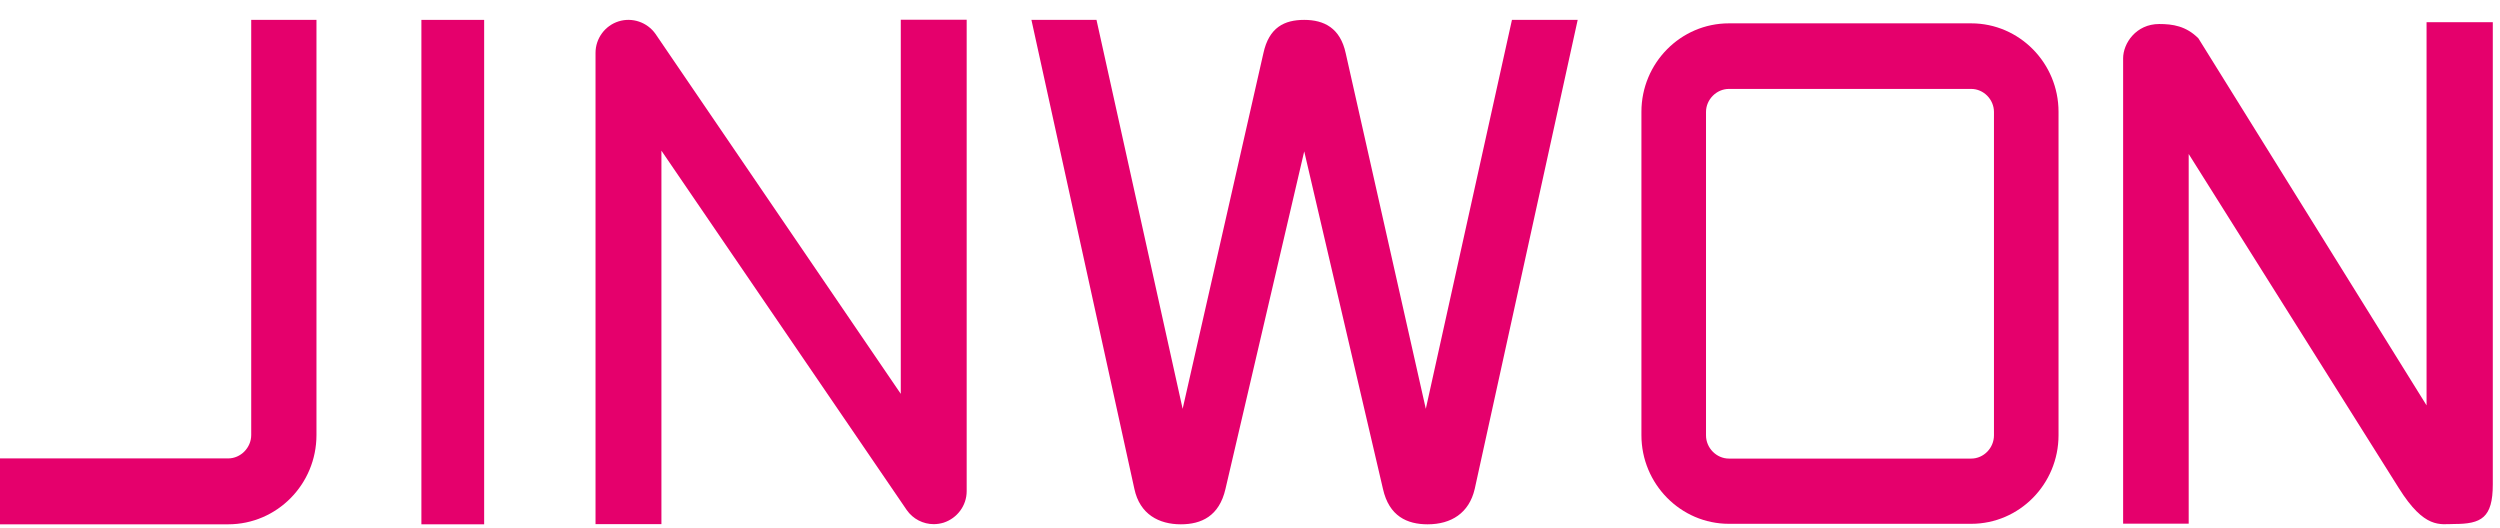 <svg width="109" height="23" viewBox="0 0 109 23" fill="none" xmlns="http://www.w3.org/2000/svg">
<path d="M86.937 18.982C86.937 19.535 86.484 19.994 85.946 19.994H75.38C74.842 19.994 74.382 19.535 74.382 18.982V4.882C74.382 4.336 74.842 3.877 75.38 3.877H85.946C86.484 3.877 86.937 4.336 86.937 4.882V18.982ZM85.946 1.018H75.38C73.276 1.018 71.566 2.749 71.566 4.875V18.974C71.566 21.1 73.276 22.838 75.38 22.838H85.946C88.043 22.838 89.752 21.108 89.752 18.974V4.875C89.752 2.749 88.043 1.018 85.946 1.018Z" fill="#E5006C"/>
<path d="M108.686 0.968V21.122C108.686 22.58 108.183 22.846 107.005 22.846C106.387 22.846 105.719 23.083 104.592 21.287L95.427 6.714V22.831H92.568V2.541C92.568 1.894 93.128 1.047 94.141 1.047C94.73 1.047 95.312 1.133 95.85 1.672L105.798 17.674V0.968H108.686Z" fill="#E5006C"/>
<path d="M13.798 0.867V18.967C13.798 21.115 12.074 22.86 9.948 22.86H0V19.987H9.948C10.494 19.987 10.953 19.52 10.953 18.967V0.867H13.798Z" fill="#E5006C"/>
<path d="M21.109 0.867H18.373V22.86H21.109V0.867Z" fill="#E5006C"/>
<path d="M40.71 22.853C40.251 22.853 39.805 22.63 39.532 22.235L28.838 6.57V22.853H25.965V2.304C25.965 1.679 26.374 1.119 26.97 0.932C27.566 0.745 28.22 0.968 28.579 1.478L39.274 17.172V0.86H42.147V21.416C42.147 22.041 41.737 22.594 41.141 22.788C40.998 22.831 40.854 22.853 40.71 22.853Z" fill="#E5006C"/>
<path d="M56.864 6.599L53.431 21.316C53.158 22.508 52.375 22.86 51.484 22.86C50.536 22.86 49.696 22.429 49.459 21.316L44.97 0.867H47.807L51.563 17.825L55.083 2.325C55.327 1.19 56.002 0.867 56.864 0.867C57.726 0.867 58.437 1.219 58.674 2.325L62.165 17.825L65.921 0.867H68.787L64.298 21.316C64.054 22.372 63.271 22.86 62.244 22.86C61.353 22.86 60.563 22.508 60.297 21.316L56.864 6.599Z" fill="#E5006C"/>
</svg>
